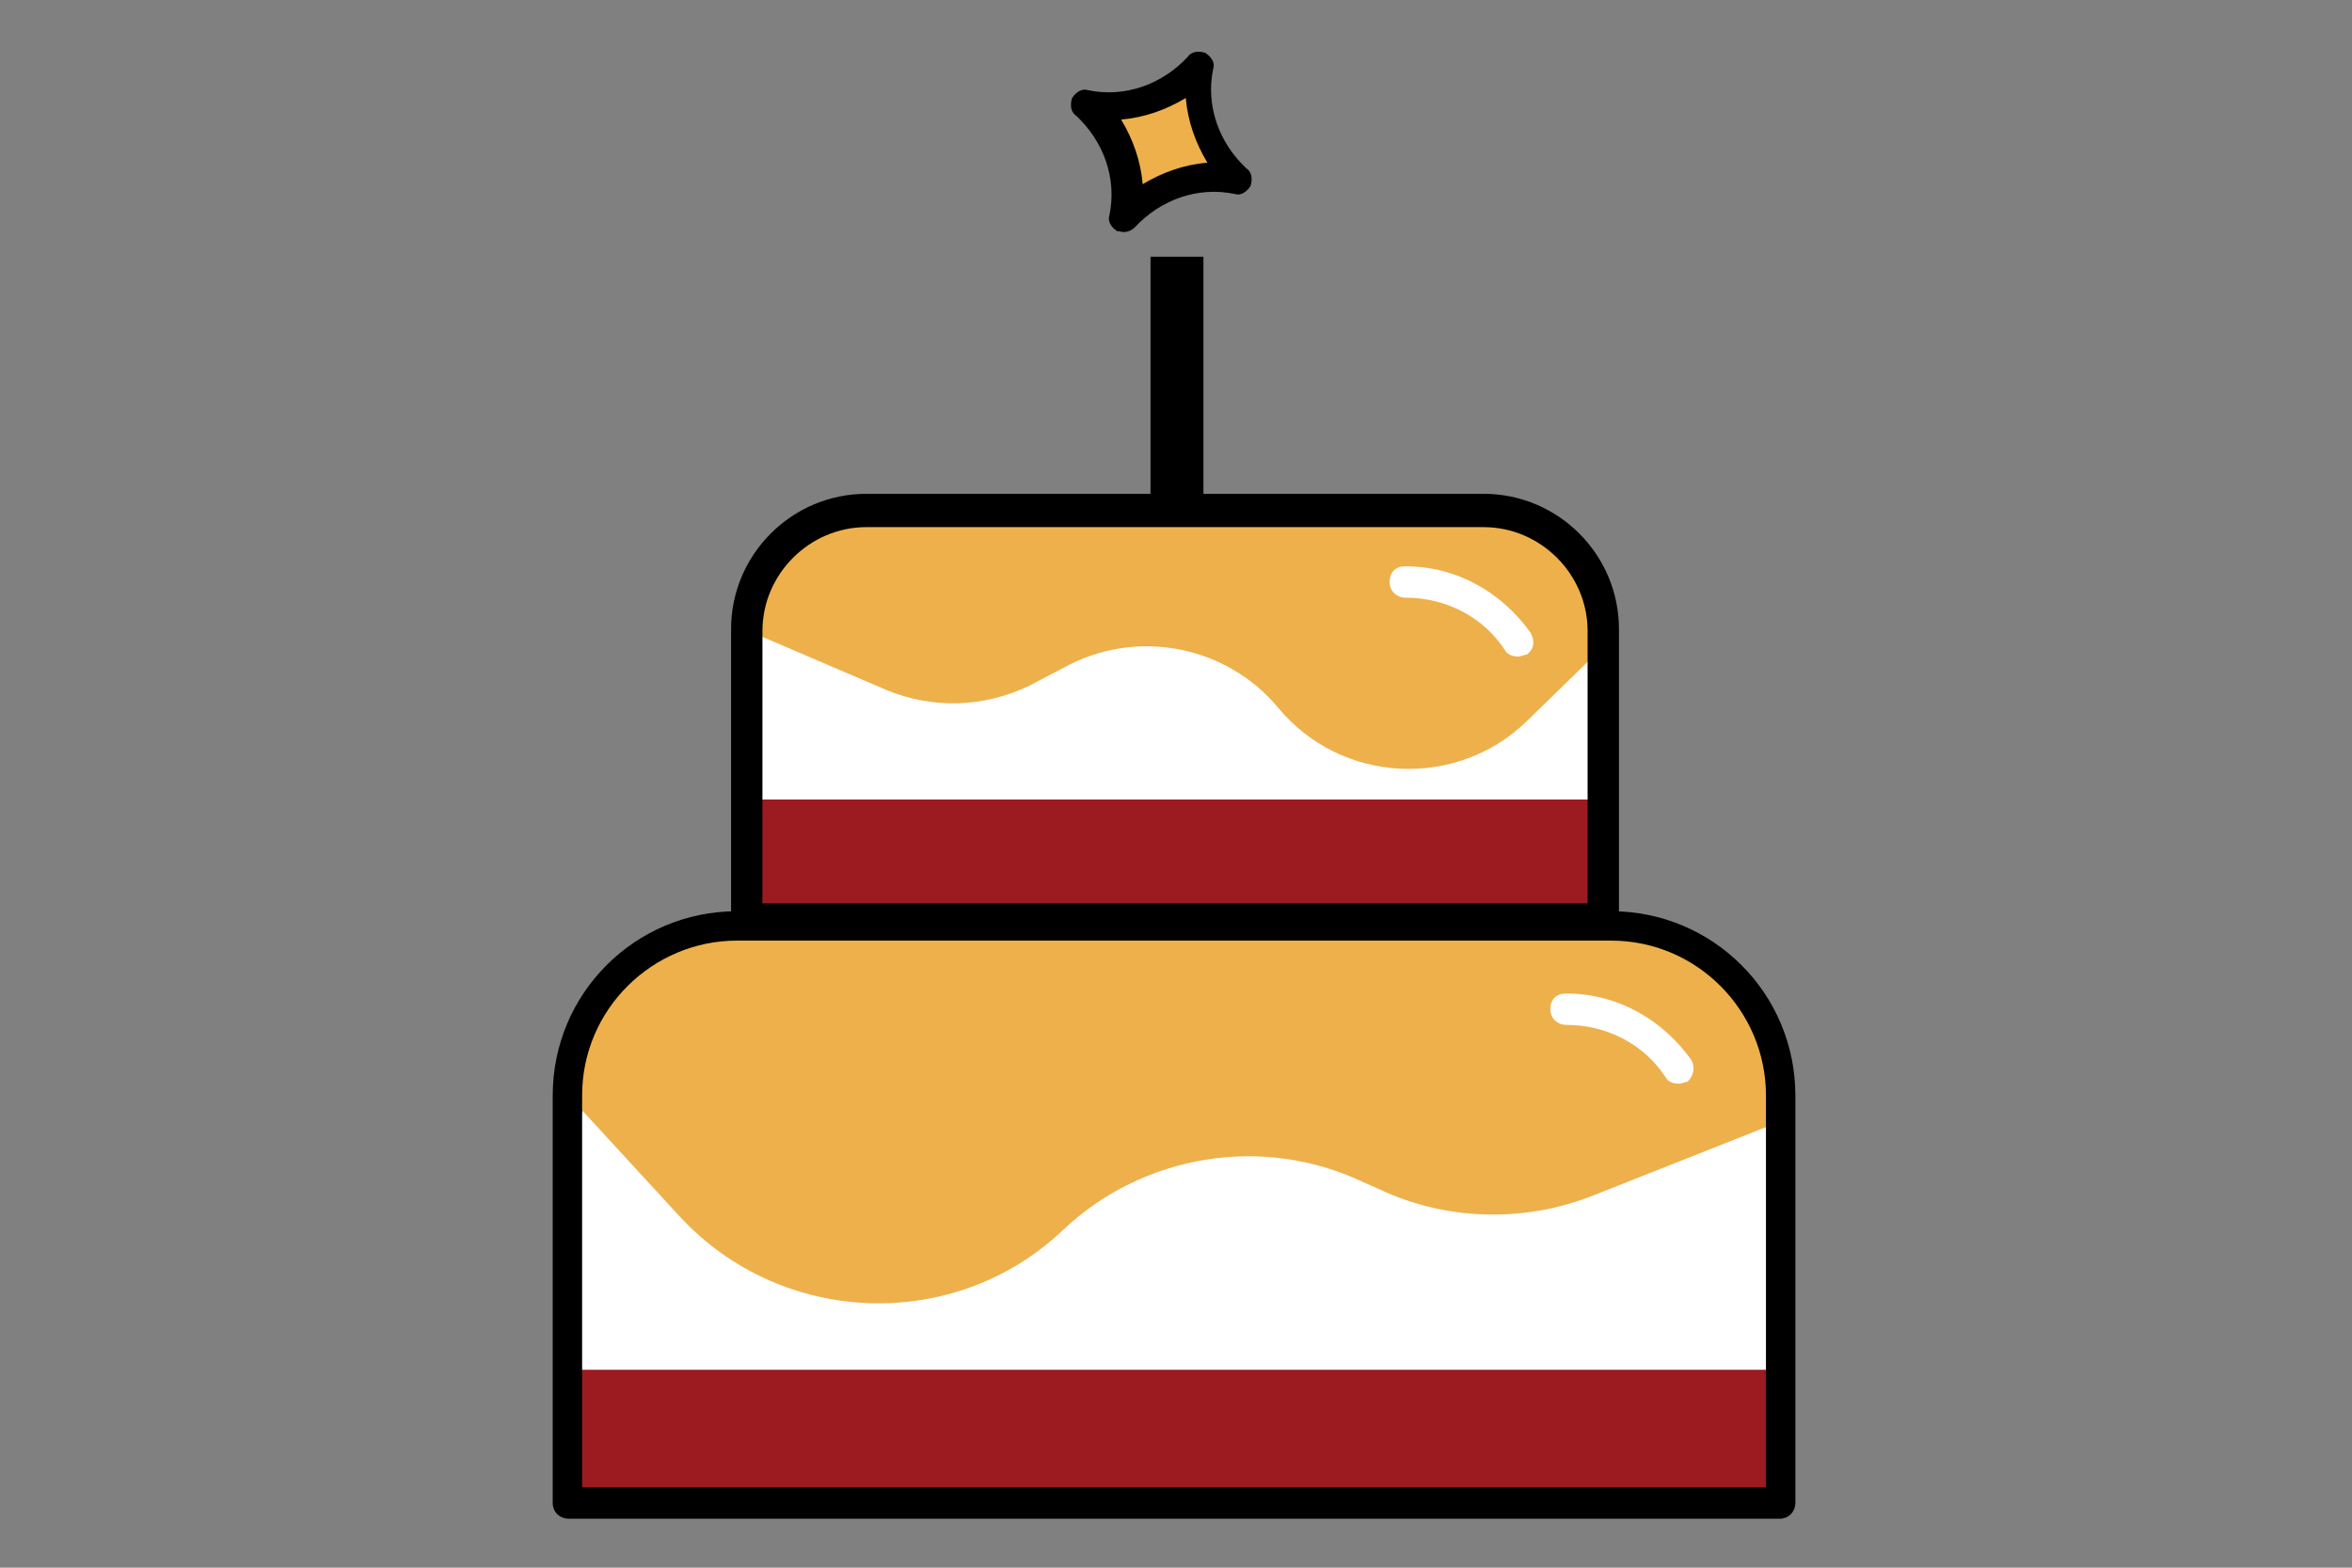<?xml version="1.0" encoding="UTF-8"?>
<svg xmlns="http://www.w3.org/2000/svg" id="Calque_1" data-name="Calque 1" version="1.1" viewBox="0 0 120 80">
  <rect x="0" y="0" width="120" height="80" fill="#808080" stroke="none"/>
  <defs>
    <style>
      .cls-1 {
        fill: #9b1b20;
      }

      .cls-1, .cls-2, .cls-3, .cls-4 {
        stroke-width: 0px;
      }

      .cls-2 {
        fill: #000;
      }

      .cls-3 {
        fill: #eeb04b;
      }

      .cls-4 {
        fill: #fff;
      }
    </style>
  </defs>
  <g>
    <g>
      <path class="cls-4" d="M42.9,47.3h34.2c7.6,0,13.8,6.2,13.8,13.8v15.6H29v-15.6c0-7.6,6.2-13.8,13.8-13.8Z"></path>
      <path class="cls-3" d="M29,55.9h0l5.7,6.2c5.2,5.6,14,5.9,19.5.7h0c4.1-3.9,10.2-4.9,15.3-2.5l.9.4c3.4,1.6,7.4,1.7,10.9.3l9.6-3.8v-1.3c0-4.8-3.9-8.7-8.7-8.7h-44.6c-4.8,0-8.7,3.9-8.7,8.7Z"></path>
      <path class="cls-4" d="M85.6,55.3c-.2,0-.5-.1-.6-.3-1.1-1.7-3-2.7-5.1-2.7h0c-.4,0-.8-.3-.8-.8s.3-.8.8-.8h0c2.6,0,4.9,1.3,6.4,3.4.2.4.1.8-.2,1.1-.1,0-.3.1-.4.1Z"></path>
      <rect class="cls-1" x="29.2" y="69.9" width="61.4" height="6.5"></rect>
      <path class="cls-2" d="M91,77.5H29c-.4,0-.8-.3-.8-.8v-20.8c0-5.2,4.2-9.4,9.4-9.4h44.6c5.2,0,9.4,4.2,9.4,9.4v20.8c0,.4-.3.8-.8.8ZM29.8,75.9h60.3v-20c0-4.3-3.5-7.9-7.9-7.9h-44.6c-4.3,0-7.9,3.5-7.9,7.9v20Z"></path>
    </g>
    <g>
      <path class="cls-4" d="M47.9,26.1h24.2c5.4,0,9.8,4.4,9.8,9.8v11h-43.7v-11c0-5.4,4.4-9.8,9.8-9.8Z"></path>
      <path class="cls-3" d="M38.2,32.2h0l7,3c2.4,1,5,.9,7.3-.2l2.1-1.1c3.6-1.8,8-.9,10.6,2.2h0c3.2,3.9,9.1,4.2,12.7.7l3.9-3.8v-.9c0-3.4-2.7-6.1-6.1-6.1h-31.5c-3.4,0-6.1,2.7-6.1,6.1Z"></path>
      <path class="cls-4" d="M77.4,33.5c-.2,0-.5-.1-.6-.3-1.1-1.7-3-2.7-5.1-2.7h0c-.4,0-.8-.3-.8-.8s.3-.8.8-.8h0c2.6,0,4.9,1.3,6.4,3.4.2.4.2.8-.2,1.1-.1,0-.3.1-.4.1Z"></path>
      <rect class="cls-1" x="38" y="40.8" width="43.8" height="6.5"></rect>
      <path class="cls-2" d="M81.8,47.6h-43.7c-.4,0-.8-.3-.8-.8v-14.7c0-3.8,3.1-6.9,6.9-6.9h31.5c3.8,0,6.9,3.1,6.9,6.9v14.7c0,.4-.3.8-.8.8ZM38.9,46.1h42.1v-13.9c0-2.9-2.4-5.3-5.3-5.3h-31.5c-2.9,0-5.3,2.4-5.3,5.3v13.9Z"></path>
    </g>
  </g>
  <rect class="cls-2" x="58.7" y="13.1" width="2.7" height="12.6"></rect>
  <g>
    <path class="cls-3" d="M63.2,9.1h0c-2.1-.4-4.3.3-5.8,1.9h0c.4-2.1-.3-4.3-1.9-5.8h0c2.1.4,4.3-.3,5.8-1.9h0c-.4,2.1.3,4.3,1.9,5.8h0Z"></path>
    <path class="cls-2" d="M57.2,11.8c0,0-.1,0-.2,0-.3-.2-.5-.5-.4-.8.4-1.9-.3-3.8-1.7-5.1-.3-.2-.3-.6-.2-.9.2-.3.5-.5.8-.4,1.9.4,3.8-.3,5.1-1.7.2-.3.6-.3.9-.2.3.2.5.5.4.8-.4,1.9.3,3.8,1.7,5.1.3.2.3.6.2.9-.2.3-.5.5-.8.4-1.9-.4-3.8.3-5.1,1.7-.2.2-.5.3-.8.2ZM57.2,6.1c.6,1,1,2.1,1.1,3.3,1-.6,2.1-1,3.3-1.1-.6-1-1-2.1-1.1-3.3-1,.6-2.1,1-3.3,1.1Z"></path>
  </g>
</svg>
